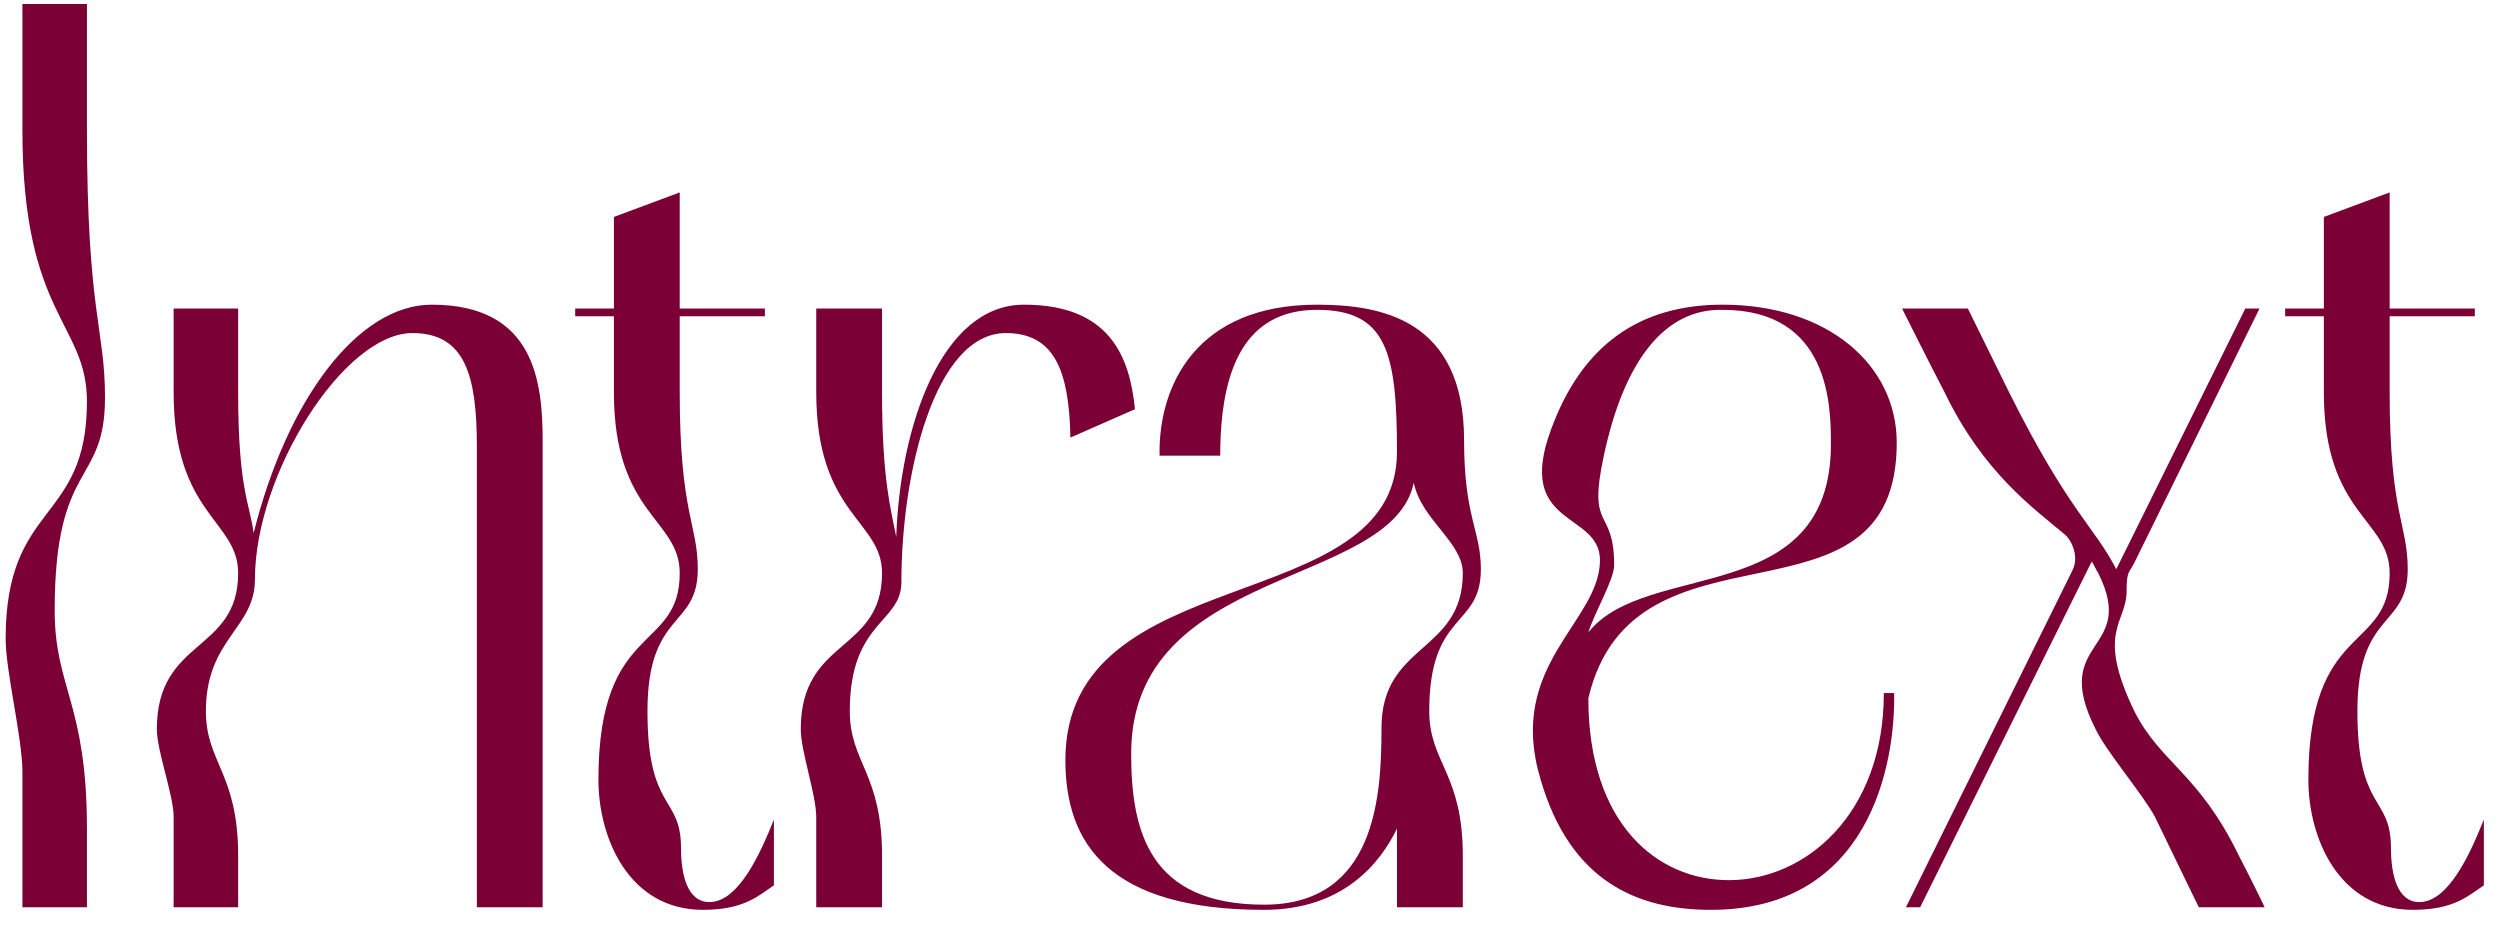 <svg width="124" height="46" viewBox="0 0 124 46" fill="none" xmlns="http://www.w3.org/2000/svg">
<path d="M1.112 38.28C1.112 36.616 0.28 33.288 0.28 31.688C0.28 24.84 4.312 25.992 4.312 19.912C4.312 16.008 1.112 15.688 1.112 6.472V0.2H4.312V6.408C4.312 15.56 5.208 16.264 5.208 19.72C5.208 24.136 2.712 22.792 2.712 30.28C2.712 34.12 4.312 34.888 4.312 41.096V45H1.112V38.28ZM21.412 15.112C26.532 15.112 26.916 18.952 26.916 21.896V45H23.652V22.152C23.652 18.632 23.076 16.52 20.452 16.52C17.06 16.52 12.644 23.496 12.644 28.744C12.644 31.176 10.212 31.688 10.212 35.272C10.212 37.832 11.812 38.344 11.812 42.44V45H8.612V40.52C8.612 39.432 7.78 37.256 7.78 36.168C7.78 31.624 11.812 32.392 11.812 28.424C11.812 25.8 8.612 25.544 8.612 19.464V15.304H11.812V19.464C11.812 24.264 12.388 24.968 12.58 26.44C14.244 19.784 17.764 15.112 21.412 15.112ZM35.186 44.744C36.658 44.744 37.746 42.248 38.386 40.648V43.912C37.618 44.424 36.914 45.128 34.866 45.128C31.218 45.128 29.682 41.608 29.682 38.664C29.682 30.792 33.714 32.392 33.714 28.424C33.714 25.736 30.45 25.544 30.45 19.464V15.688H28.53V15.304H30.45V10.76L33.714 9.544V15.304H37.938V15.688H33.714V19.464C33.714 25.48 34.61 25.992 34.61 28.232C34.61 31.176 32.114 30.28 32.114 35.272C32.114 40.264 33.778 39.432 33.778 42.056C33.778 43.4 34.098 44.744 35.186 44.744ZM50.789 15.112C55.078 15.112 56.038 17.736 56.294 20.296L53.093 21.704C53.029 18.44 52.325 16.52 49.894 16.52C46.373 16.52 44.709 23.432 44.709 28.872C44.709 30.92 42.15 30.792 42.15 35.272C42.15 37.832 43.749 38.344 43.749 42.44V45H40.486V40.52C40.486 39.432 39.718 37.256 39.718 36.168C39.718 31.624 43.749 32.392 43.749 28.424C43.749 25.8 40.486 25.544 40.486 19.464V15.304H43.749V19.464C43.749 23.816 44.197 25.288 44.453 26.632C44.645 21.128 46.694 15.112 50.789 15.112ZM73.451 28.232C73.451 31.176 70.891 30.28 70.891 35.272C70.891 37.832 72.555 38.344 72.555 42.44V45H69.29V41.096C68.459 42.824 66.603 45.128 62.699 45.128C55.019 45.128 52.843 41.864 52.843 37.704C52.843 27.656 69.29 30.728 69.29 22.408C69.29 17.48 68.778 15.368 65.323 15.368C61.739 15.368 60.523 18.312 60.523 22.6H57.514C57.45 19.08 59.37 15.112 65.323 15.112C68.459 15.112 72.618 15.816 72.618 21.832C72.618 25.672 73.451 26.312 73.451 28.232ZM68.522 36.104C68.522 31.88 72.555 32.392 72.555 28.424C72.555 26.888 70.507 25.8 70.123 23.944C69.034 29.192 56.106 28.04 56.106 37.384C56.106 41.224 57.002 44.872 62.699 44.872C68.266 44.872 68.522 39.432 68.522 36.104ZM78.782 34.632C78.782 40.84 82.174 43.656 85.758 43.656C89.534 43.656 93.438 40.392 93.438 34.376H93.95C94.014 37.896 92.734 45.128 84.862 45.128C81.214 45.128 77.886 43.72 76.414 38.664C74.686 32.968 79.358 30.856 79.358 27.784C79.358 25.352 75.134 26.184 76.926 21.32C78.462 17.096 81.342 15.112 85.438 15.112C90.686 15.112 94.078 18.12 94.078 21.96C94.078 31.816 81.022 25.096 78.782 34.632ZM80.062 28.04C80.062 28.744 79.102 30.344 78.782 31.368C81.662 27.72 90.814 30.216 90.814 22.024C90.814 20.104 90.75 15.368 85.438 15.368C82.622 15.304 80.574 17.8 79.55 22.6C78.718 26.44 80.062 25.096 80.062 28.04ZM111.047 42.44C111.815 43.912 112.327 45 112.327 45H109.062C109.062 45 107.719 42.248 106.887 40.52C106.311 39.432 104.455 37.256 103.943 36.168C101.639 31.624 106.055 32.392 104.071 28.424C103.943 28.232 103.879 28.04 103.751 27.848L95.239 45H94.534L102.791 28.296C103.175 27.528 102.663 26.696 102.407 26.504C100.807 25.16 98.374 23.432 96.454 19.464C95.686 17.992 94.343 15.304 94.343 15.304H97.606L99.654 19.464C102.599 25.352 103.879 26.12 104.967 28.232L111.367 15.304H112.071L105.863 27.912C105.607 28.424 105.479 28.296 105.479 29.32C105.479 30.92 103.943 31.304 105.863 35.272C107.143 37.832 109.062 38.344 111.047 42.44ZM119.999 44.744C121.47 44.744 122.559 42.248 123.199 40.648V43.912C122.431 44.424 121.727 45.128 119.679 45.128C116.031 45.128 114.495 41.608 114.495 38.664C114.495 30.792 118.527 32.392 118.527 28.424C118.527 25.736 115.263 25.544 115.263 19.464V15.688H113.343V15.304H115.263V10.76L118.527 9.544V15.304H122.751V15.688H118.527V19.464C118.527 25.48 119.423 25.992 119.423 28.232C119.423 31.176 116.927 30.28 116.927 35.272C116.927 40.264 118.591 39.432 118.591 42.056C118.591 43.4 118.911 44.744 119.999 44.744Z" fill="#7A0036"/>
</svg>
